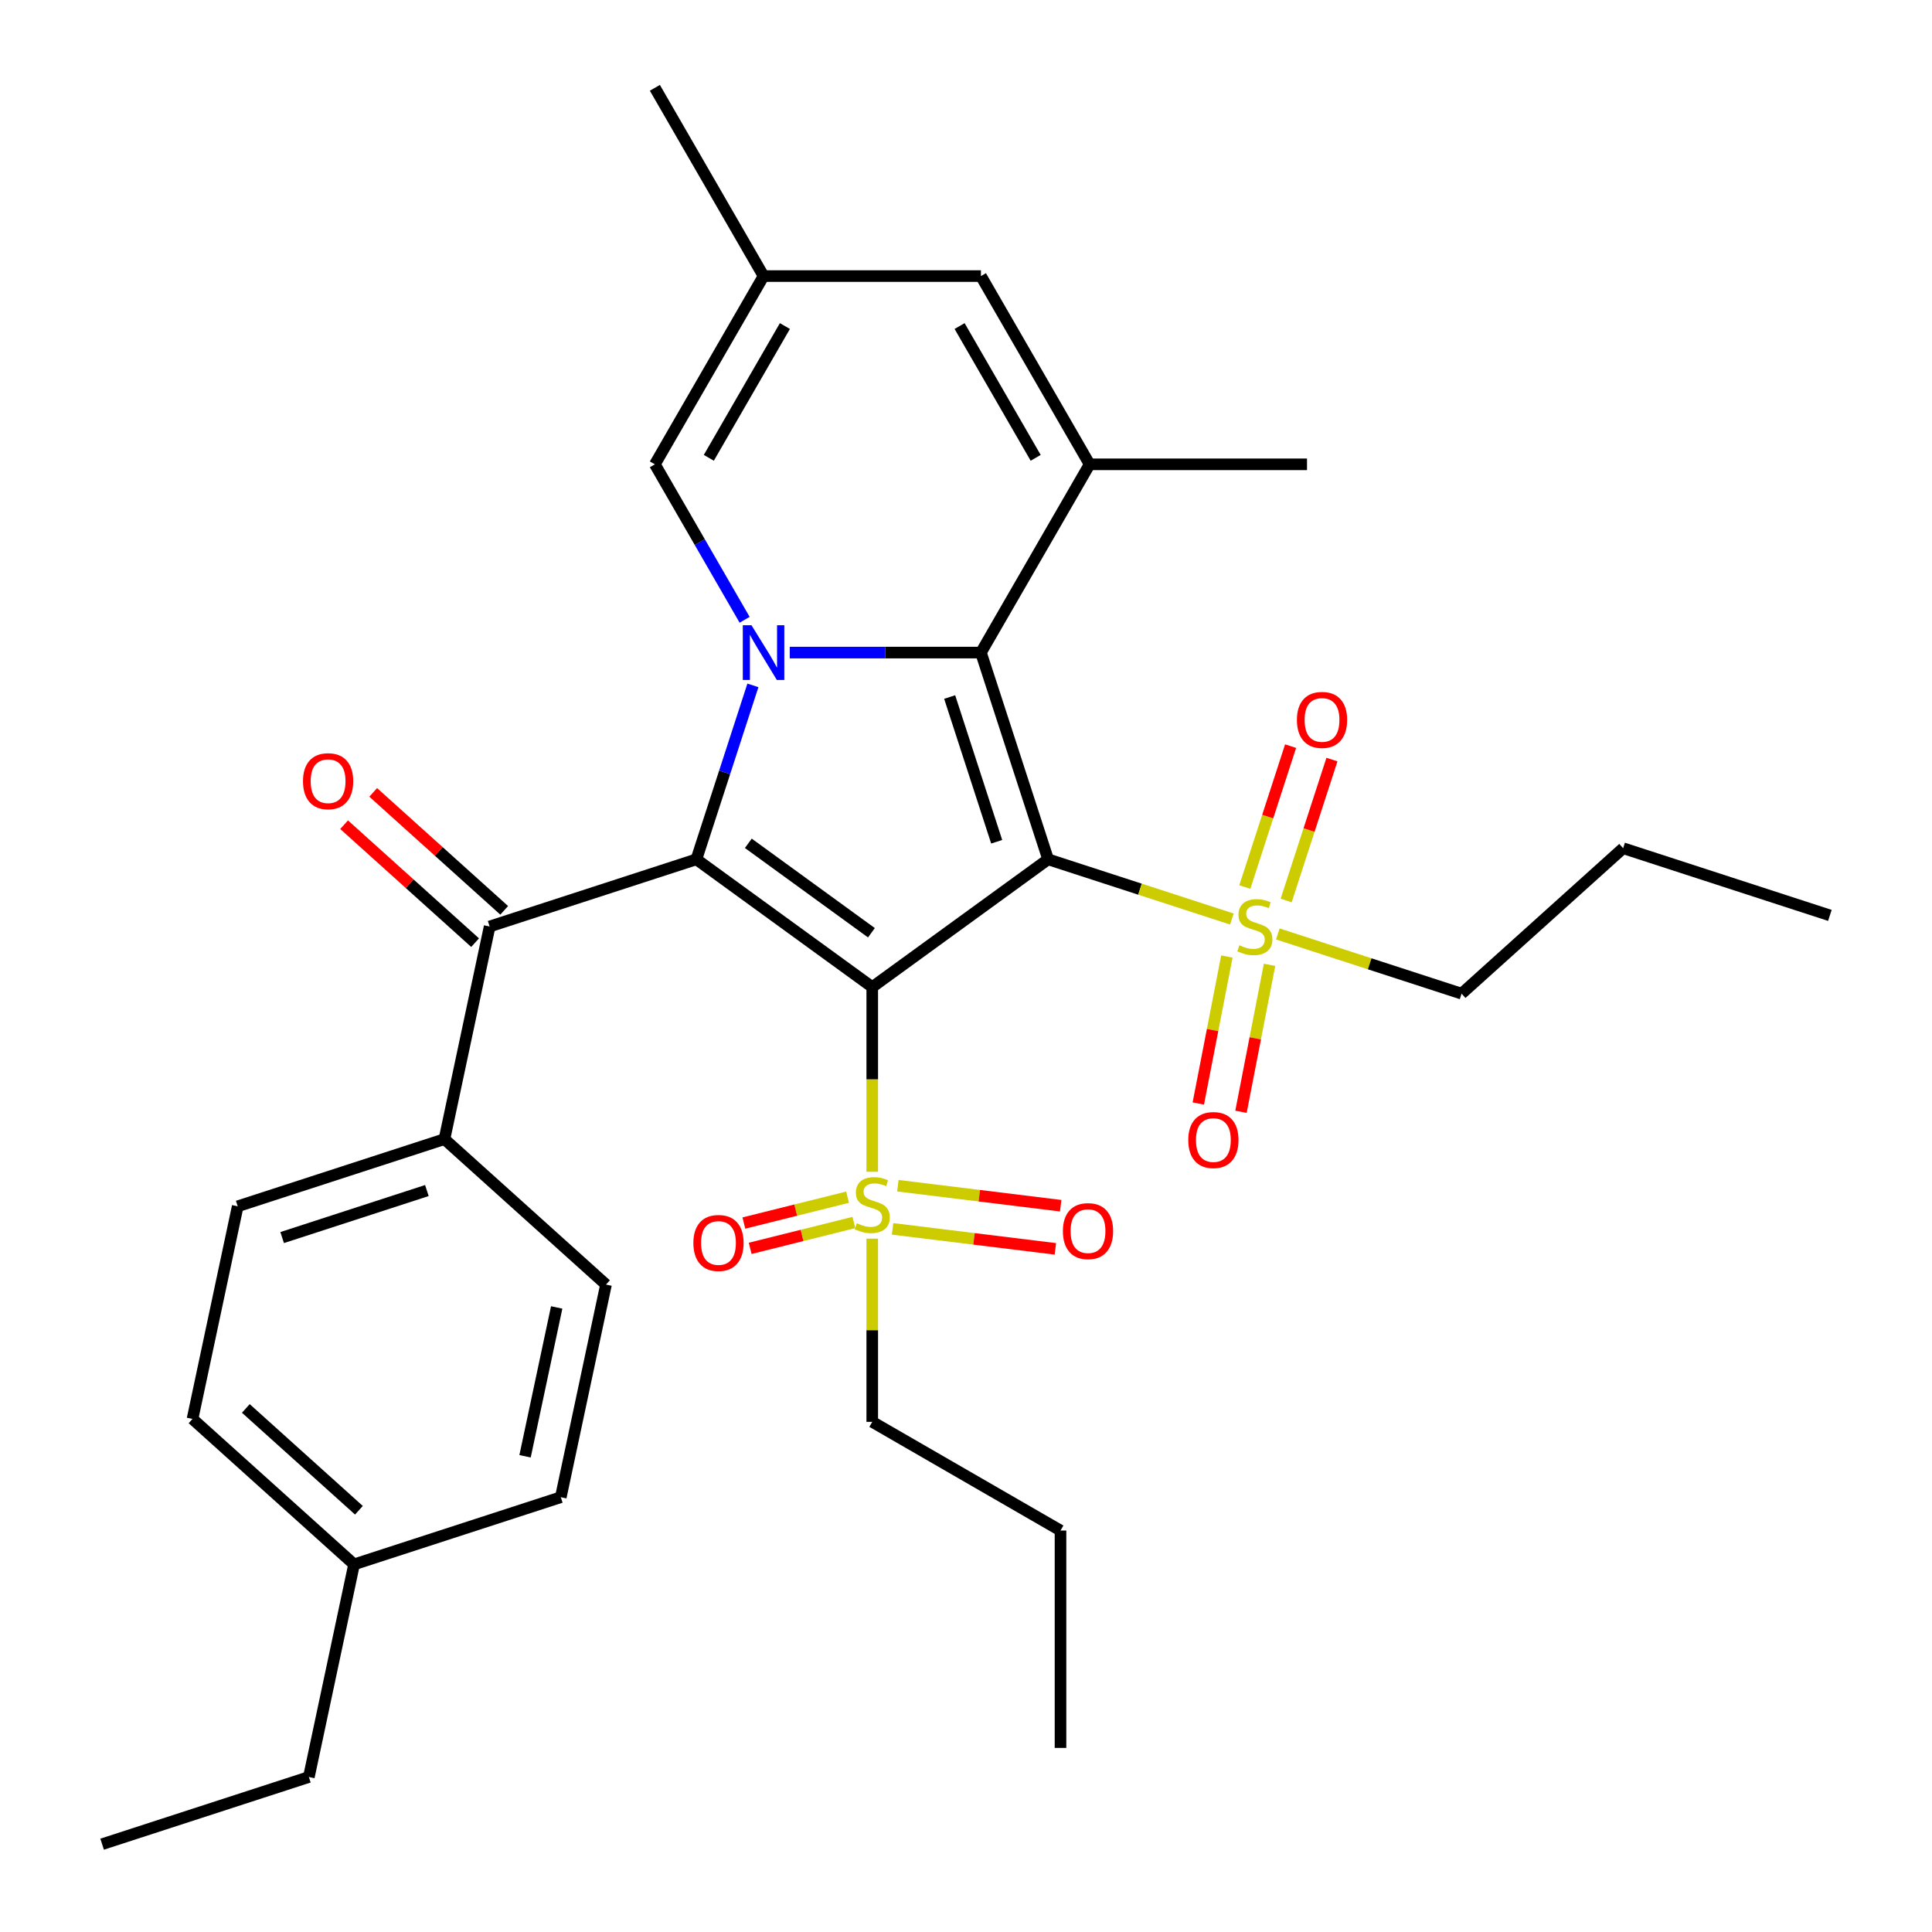 <?xml version='1.0' encoding='iso-8859-1'?>
<svg version='1.1' baseProfile='full'
              xmlns='http://www.w3.org/2000/svg'
                      xmlns:rdkit='http://www.rdkit.org/xml'
                      xmlns:xlink='http://www.w3.org/1999/xlink'
                  xml:space='preserve'
width='1000px' height='1000px' viewBox='0 0 1000 1000'>
<!-- END OF HEADER -->
<rect style='opacity:1.0;fill:#FFFFFF;stroke:none' width='1000' height='1000' x='0' y='0'> </rect>
<path class='bond-0' d='M 451.475,510.918 L 542.501,444.784' style='fill:none;fill-rule:evenodd;stroke:#000000;stroke-width:6px;stroke-linecap:butt;stroke-linejoin:miter;stroke-opacity:1' />
<path class='bond-1' d='M 451.475,510.918 L 360.449,444.784' style='fill:none;fill-rule:evenodd;stroke:#000000;stroke-width:6px;stroke-linecap:butt;stroke-linejoin:miter;stroke-opacity:1' />
<path class='bond-1' d='M 451.048,482.793 L 387.33,436.499' style='fill:none;fill-rule:evenodd;stroke:#000000;stroke-width:6px;stroke-linecap:butt;stroke-linejoin:miter;stroke-opacity:1' />
<path class='bond-4' d='M 451.475,510.918 L 451.475,558.709' style='fill:none;fill-rule:evenodd;stroke:#000000;stroke-width:6px;stroke-linecap:butt;stroke-linejoin:miter;stroke-opacity:1' />
<path class='bond-4' d='M 451.475,558.709 L 451.475,606.5' style='fill:none;fill-rule:evenodd;stroke:#CCCC00;stroke-width:6px;stroke-linecap:butt;stroke-linejoin:miter;stroke-opacity:1' />
<path class='bond-3' d='M 542.501,444.784 L 507.732,337.776' style='fill:none;fill-rule:evenodd;stroke:#000000;stroke-width:6px;stroke-linecap:butt;stroke-linejoin:miter;stroke-opacity:1' />
<path class='bond-3' d='M 515.884,435.687 L 491.546,360.781' style='fill:none;fill-rule:evenodd;stroke:#000000;stroke-width:6px;stroke-linecap:butt;stroke-linejoin:miter;stroke-opacity:1' />
<path class='bond-5' d='M 542.501,444.784 L 590.059,460.236' style='fill:none;fill-rule:evenodd;stroke:#000000;stroke-width:6px;stroke-linecap:butt;stroke-linejoin:miter;stroke-opacity:1' />
<path class='bond-5' d='M 590.059,460.236 L 637.616,475.689' style='fill:none;fill-rule:evenodd;stroke:#CCCC00;stroke-width:6px;stroke-linecap:butt;stroke-linejoin:miter;stroke-opacity:1' />
<path class='bond-2' d='M 360.449,444.784 L 375.076,399.766' style='fill:none;fill-rule:evenodd;stroke:#000000;stroke-width:6px;stroke-linecap:butt;stroke-linejoin:miter;stroke-opacity:1' />
<path class='bond-2' d='M 375.076,399.766 L 389.703,354.749' style='fill:none;fill-rule:evenodd;stroke:#0000FF;stroke-width:6px;stroke-linecap:butt;stroke-linejoin:miter;stroke-opacity:1' />
<path class='bond-7' d='M 360.449,444.784 L 253.441,479.553' style='fill:none;fill-rule:evenodd;stroke:#000000;stroke-width:6px;stroke-linecap:butt;stroke-linejoin:miter;stroke-opacity:1' />
<path class='bond-8' d='M 385.418,320.803 L 362.189,280.569' style='fill:none;fill-rule:evenodd;stroke:#0000FF;stroke-width:6px;stroke-linecap:butt;stroke-linejoin:miter;stroke-opacity:1' />
<path class='bond-8' d='M 362.189,280.569 L 338.96,240.336' style='fill:none;fill-rule:evenodd;stroke:#000000;stroke-width:6px;stroke-linecap:butt;stroke-linejoin:miter;stroke-opacity:1' />
<path class='bond-32' d='M 408.771,337.776 L 458.251,337.776' style='fill:none;fill-rule:evenodd;stroke:#0000FF;stroke-width:6px;stroke-linecap:butt;stroke-linejoin:miter;stroke-opacity:1' />
<path class='bond-32' d='M 458.251,337.776 L 507.732,337.776' style='fill:none;fill-rule:evenodd;stroke:#000000;stroke-width:6px;stroke-linecap:butt;stroke-linejoin:miter;stroke-opacity:1' />
<path class='bond-6' d='M 507.732,337.776 L 563.99,240.336' style='fill:none;fill-rule:evenodd;stroke:#000000;stroke-width:6px;stroke-linecap:butt;stroke-linejoin:miter;stroke-opacity:1' />
<path class='bond-12' d='M 438.711,619.659 L 411.865,626.353' style='fill:none;fill-rule:evenodd;stroke:#CCCC00;stroke-width:6px;stroke-linecap:butt;stroke-linejoin:miter;stroke-opacity:1' />
<path class='bond-12' d='M 411.865,626.353 L 385.02,633.048' style='fill:none;fill-rule:evenodd;stroke:#FF0000;stroke-width:6px;stroke-linecap:butt;stroke-linejoin:miter;stroke-opacity:1' />
<path class='bond-12' d='M 441.978,632.759 L 415.132,639.454' style='fill:none;fill-rule:evenodd;stroke:#CCCC00;stroke-width:6px;stroke-linecap:butt;stroke-linejoin:miter;stroke-opacity:1' />
<path class='bond-12' d='M 415.132,639.454 L 388.287,646.149' style='fill:none;fill-rule:evenodd;stroke:#FF0000;stroke-width:6px;stroke-linecap:butt;stroke-linejoin:miter;stroke-opacity:1' />
<path class='bond-15' d='M 461.996,636.061 L 504.131,641.236' style='fill:none;fill-rule:evenodd;stroke:#CCCC00;stroke-width:6px;stroke-linecap:butt;stroke-linejoin:miter;stroke-opacity:1' />
<path class='bond-15' d='M 504.131,641.236 L 546.266,646.41' style='fill:none;fill-rule:evenodd;stroke:#FF0000;stroke-width:6px;stroke-linecap:butt;stroke-linejoin:miter;stroke-opacity:1' />
<path class='bond-15' d='M 464.739,613.726 L 506.874,618.901' style='fill:none;fill-rule:evenodd;stroke:#CCCC00;stroke-width:6px;stroke-linecap:butt;stroke-linejoin:miter;stroke-opacity:1' />
<path class='bond-15' d='M 506.874,618.901 L 549.009,624.075' style='fill:none;fill-rule:evenodd;stroke:#FF0000;stroke-width:6px;stroke-linecap:butt;stroke-linejoin:miter;stroke-opacity:1' />
<path class='bond-20' d='M 451.475,641.126 L 451.475,688.537' style='fill:none;fill-rule:evenodd;stroke:#CCCC00;stroke-width:6px;stroke-linecap:butt;stroke-linejoin:miter;stroke-opacity:1' />
<path class='bond-20' d='M 451.475,688.537 L 451.475,735.948' style='fill:none;fill-rule:evenodd;stroke:#000000;stroke-width:6px;stroke-linecap:butt;stroke-linejoin:miter;stroke-opacity:1' />
<path class='bond-13' d='M 665.712,466.097 L 677.563,429.623' style='fill:none;fill-rule:evenodd;stroke:#CCCC00;stroke-width:6px;stroke-linecap:butt;stroke-linejoin:miter;stroke-opacity:1' />
<path class='bond-13' d='M 677.563,429.623 L 689.414,393.15' style='fill:none;fill-rule:evenodd;stroke:#FF0000;stroke-width:6px;stroke-linecap:butt;stroke-linejoin:miter;stroke-opacity:1' />
<path class='bond-13' d='M 644.31,459.143 L 656.161,422.67' style='fill:none;fill-rule:evenodd;stroke:#CCCC00;stroke-width:6px;stroke-linecap:butt;stroke-linejoin:miter;stroke-opacity:1' />
<path class='bond-13' d='M 656.161,422.67 L 668.012,386.196' style='fill:none;fill-rule:evenodd;stroke:#FF0000;stroke-width:6px;stroke-linecap:butt;stroke-linejoin:miter;stroke-opacity:1' />
<path class='bond-14' d='M 635.026,495.099 L 627.633,533.136' style='fill:none;fill-rule:evenodd;stroke:#CCCC00;stroke-width:6px;stroke-linecap:butt;stroke-linejoin:miter;stroke-opacity:1' />
<path class='bond-14' d='M 627.633,533.136 L 620.241,571.172' style='fill:none;fill-rule:evenodd;stroke:#FF0000;stroke-width:6px;stroke-linecap:butt;stroke-linejoin:miter;stroke-opacity:1' />
<path class='bond-14' d='M 657.115,499.392 L 649.723,537.429' style='fill:none;fill-rule:evenodd;stroke:#CCCC00;stroke-width:6px;stroke-linecap:butt;stroke-linejoin:miter;stroke-opacity:1' />
<path class='bond-14' d='M 649.723,537.429 L 642.33,575.465' style='fill:none;fill-rule:evenodd;stroke:#FF0000;stroke-width:6px;stroke-linecap:butt;stroke-linejoin:miter;stroke-opacity:1' />
<path class='bond-19' d='M 661.402,483.417 L 708.959,498.869' style='fill:none;fill-rule:evenodd;stroke:#CCCC00;stroke-width:6px;stroke-linecap:butt;stroke-linejoin:miter;stroke-opacity:1' />
<path class='bond-19' d='M 708.959,498.869 L 756.517,514.322' style='fill:none;fill-rule:evenodd;stroke:#000000;stroke-width:6px;stroke-linecap:butt;stroke-linejoin:miter;stroke-opacity:1' />
<path class='bond-9' d='M 563.99,240.336 L 507.732,142.895' style='fill:none;fill-rule:evenodd;stroke:#000000;stroke-width:6px;stroke-linecap:butt;stroke-linejoin:miter;stroke-opacity:1' />
<path class='bond-9' d='M 536.063,236.971 L 496.683,168.763' style='fill:none;fill-rule:evenodd;stroke:#000000;stroke-width:6px;stroke-linecap:butt;stroke-linejoin:miter;stroke-opacity:1' />
<path class='bond-21' d='M 563.99,240.336 L 676.504,240.336' style='fill:none;fill-rule:evenodd;stroke:#000000;stroke-width:6px;stroke-linecap:butt;stroke-linejoin:miter;stroke-opacity:1' />
<path class='bond-11' d='M 253.441,479.553 L 230.048,589.609' style='fill:none;fill-rule:evenodd;stroke:#000000;stroke-width:6px;stroke-linecap:butt;stroke-linejoin:miter;stroke-opacity:1' />
<path class='bond-16' d='M 260.97,471.191 L 227.069,440.667' style='fill:none;fill-rule:evenodd;stroke:#000000;stroke-width:6px;stroke-linecap:butt;stroke-linejoin:miter;stroke-opacity:1' />
<path class='bond-16' d='M 227.069,440.667 L 193.168,410.142' style='fill:none;fill-rule:evenodd;stroke:#FF0000;stroke-width:6px;stroke-linecap:butt;stroke-linejoin:miter;stroke-opacity:1' />
<path class='bond-16' d='M 245.912,487.914 L 212.011,457.39' style='fill:none;fill-rule:evenodd;stroke:#000000;stroke-width:6px;stroke-linecap:butt;stroke-linejoin:miter;stroke-opacity:1' />
<path class='bond-16' d='M 212.011,457.39 L 178.11,426.865' style='fill:none;fill-rule:evenodd;stroke:#FF0000;stroke-width:6px;stroke-linecap:butt;stroke-linejoin:miter;stroke-opacity:1' />
<path class='bond-10' d='M 338.96,240.336 L 395.218,142.895' style='fill:none;fill-rule:evenodd;stroke:#000000;stroke-width:6px;stroke-linecap:butt;stroke-linejoin:miter;stroke-opacity:1' />
<path class='bond-10' d='M 366.887,236.971 L 406.267,168.763' style='fill:none;fill-rule:evenodd;stroke:#000000;stroke-width:6px;stroke-linecap:butt;stroke-linejoin:miter;stroke-opacity:1' />
<path class='bond-33' d='M 507.732,142.895 L 395.218,142.895' style='fill:none;fill-rule:evenodd;stroke:#000000;stroke-width:6px;stroke-linecap:butt;stroke-linejoin:miter;stroke-opacity:1' />
<path class='bond-25' d='M 395.218,142.895 L 338.96,45.455' style='fill:none;fill-rule:evenodd;stroke:#000000;stroke-width:6px;stroke-linecap:butt;stroke-linejoin:miter;stroke-opacity:1' />
<path class='bond-17' d='M 230.048,589.609 L 123.04,624.378' style='fill:none;fill-rule:evenodd;stroke:#000000;stroke-width:6px;stroke-linecap:butt;stroke-linejoin:miter;stroke-opacity:1' />
<path class='bond-17' d='M 220.95,616.226 L 146.045,640.564' style='fill:none;fill-rule:evenodd;stroke:#000000;stroke-width:6px;stroke-linecap:butt;stroke-linejoin:miter;stroke-opacity:1' />
<path class='bond-18' d='M 230.048,589.609 L 313.663,664.896' style='fill:none;fill-rule:evenodd;stroke:#000000;stroke-width:6px;stroke-linecap:butt;stroke-linejoin:miter;stroke-opacity:1' />
<path class='bond-22' d='M 123.04,624.378 L 99.647,734.434' style='fill:none;fill-rule:evenodd;stroke:#000000;stroke-width:6px;stroke-linecap:butt;stroke-linejoin:miter;stroke-opacity:1' />
<path class='bond-23' d='M 313.663,664.896 L 290.269,774.952' style='fill:none;fill-rule:evenodd;stroke:#000000;stroke-width:6px;stroke-linecap:butt;stroke-linejoin:miter;stroke-opacity:1' />
<path class='bond-23' d='M 288.142,676.726 L 271.767,753.765' style='fill:none;fill-rule:evenodd;stroke:#000000;stroke-width:6px;stroke-linecap:butt;stroke-linejoin:miter;stroke-opacity:1' />
<path class='bond-28' d='M 756.517,514.322 L 840.131,439.035' style='fill:none;fill-rule:evenodd;stroke:#000000;stroke-width:6px;stroke-linecap:butt;stroke-linejoin:miter;stroke-opacity:1' />
<path class='bond-27' d='M 451.475,735.948 L 548.916,792.205' style='fill:none;fill-rule:evenodd;stroke:#000000;stroke-width:6px;stroke-linecap:butt;stroke-linejoin:miter;stroke-opacity:1' />
<path class='bond-34' d='M 99.647,734.434 L 183.262,809.721' style='fill:none;fill-rule:evenodd;stroke:#000000;stroke-width:6px;stroke-linecap:butt;stroke-linejoin:miter;stroke-opacity:1' />
<path class='bond-34' d='M 127.247,729.004 L 185.777,781.705' style='fill:none;fill-rule:evenodd;stroke:#000000;stroke-width:6px;stroke-linecap:butt;stroke-linejoin:miter;stroke-opacity:1' />
<path class='bond-24' d='M 290.269,774.952 L 183.262,809.721' style='fill:none;fill-rule:evenodd;stroke:#000000;stroke-width:6px;stroke-linecap:butt;stroke-linejoin:miter;stroke-opacity:1' />
<path class='bond-26' d='M 183.262,809.721 L 159.869,919.777' style='fill:none;fill-rule:evenodd;stroke:#000000;stroke-width:6px;stroke-linecap:butt;stroke-linejoin:miter;stroke-opacity:1' />
<path class='bond-29' d='M 159.869,919.777 L 52.861,954.545' style='fill:none;fill-rule:evenodd;stroke:#000000;stroke-width:6px;stroke-linecap:butt;stroke-linejoin:miter;stroke-opacity:1' />
<path class='bond-31' d='M 548.916,792.205 L 548.916,904.72' style='fill:none;fill-rule:evenodd;stroke:#000000;stroke-width:6px;stroke-linecap:butt;stroke-linejoin:miter;stroke-opacity:1' />
<path class='bond-30' d='M 840.131,439.035 L 947.139,473.804' style='fill:none;fill-rule:evenodd;stroke:#000000;stroke-width:6px;stroke-linecap:butt;stroke-linejoin:miter;stroke-opacity:1' />
<path  class='atom-3' d='M 388.958 323.616
L 398.238 338.616
Q 399.158 340.096, 400.638 342.776
Q 402.118 345.456, 402.198 345.616
L 402.198 323.616
L 405.958 323.616
L 405.958 351.936
L 402.078 351.936
L 392.118 335.536
Q 390.958 333.616, 389.718 331.416
Q 388.518 329.216, 388.158 328.536
L 388.158 351.936
L 384.478 351.936
L 384.478 323.616
L 388.958 323.616
' fill='#0000FF'/>
<path  class='atom-5' d='M 443.475 633.153
Q 443.795 633.273, 445.115 633.833
Q 446.435 634.393, 447.875 634.753
Q 449.355 635.073, 450.795 635.073
Q 453.475 635.073, 455.035 633.793
Q 456.595 632.473, 456.595 630.193
Q 456.595 628.633, 455.795 627.673
Q 455.035 626.713, 453.835 626.193
Q 452.635 625.673, 450.635 625.073
Q 448.115 624.313, 446.595 623.593
Q 445.115 622.873, 444.035 621.353
Q 442.995 619.833, 442.995 617.273
Q 442.995 613.713, 445.395 611.513
Q 447.835 609.313, 452.635 609.313
Q 455.915 609.313, 459.635 610.873
L 458.715 613.953
Q 455.315 612.553, 452.755 612.553
Q 449.995 612.553, 448.475 613.713
Q 446.955 614.833, 446.995 616.793
Q 446.995 618.313, 447.755 619.233
Q 448.555 620.153, 449.675 620.673
Q 450.835 621.193, 452.755 621.793
Q 455.315 622.593, 456.835 623.393
Q 458.355 624.193, 459.435 625.833
Q 460.555 627.433, 460.555 630.193
Q 460.555 634.113, 457.915 636.233
Q 455.315 638.313, 450.955 638.313
Q 448.435 638.313, 446.515 637.753
Q 444.635 637.233, 442.395 636.313
L 443.475 633.153
' fill='#CCCC00'/>
<path  class='atom-6' d='M 641.509 489.273
Q 641.829 489.393, 643.149 489.953
Q 644.469 490.513, 645.909 490.873
Q 647.389 491.193, 648.829 491.193
Q 651.509 491.193, 653.069 489.913
Q 654.629 488.593, 654.629 486.313
Q 654.629 484.753, 653.829 483.793
Q 653.069 482.833, 651.869 482.313
Q 650.669 481.793, 648.669 481.193
Q 646.149 480.433, 644.629 479.713
Q 643.149 478.993, 642.069 477.473
Q 641.029 475.953, 641.029 473.393
Q 641.029 469.833, 643.429 467.633
Q 645.869 465.433, 650.669 465.433
Q 653.949 465.433, 657.669 466.993
L 656.749 470.073
Q 653.349 468.673, 650.789 468.673
Q 648.029 468.673, 646.509 469.833
Q 644.989 470.953, 645.029 472.913
Q 645.029 474.433, 645.789 475.353
Q 646.589 476.273, 647.709 476.793
Q 648.869 477.313, 650.789 477.913
Q 653.349 478.713, 654.869 479.513
Q 656.389 480.313, 657.469 481.953
Q 658.589 483.553, 658.589 486.313
Q 658.589 490.233, 655.949 492.353
Q 653.349 494.433, 648.989 494.433
Q 646.469 494.433, 644.549 493.873
Q 642.669 493.353, 640.429 492.433
L 641.509 489.273
' fill='#CCCC00'/>
<path  class='atom-13' d='M 358.889 643.36
Q 358.889 636.56, 362.249 632.76
Q 365.609 628.96, 371.889 628.96
Q 378.169 628.96, 381.529 632.76
Q 384.889 636.56, 384.889 643.36
Q 384.889 650.24, 381.489 654.16
Q 378.089 658.04, 371.889 658.04
Q 365.649 658.04, 362.249 654.16
Q 358.889 650.28, 358.889 643.36
M 371.889 654.84
Q 376.209 654.84, 378.529 651.96
Q 380.889 649.04, 380.889 643.36
Q 380.889 637.8, 378.529 635
Q 376.209 632.16, 371.889 632.16
Q 367.569 632.16, 365.209 634.96
Q 362.889 637.76, 362.889 643.36
Q 362.889 649.08, 365.209 651.96
Q 367.569 654.84, 371.889 654.84
' fill='#FF0000'/>
<path  class='atom-14' d='M 671.278 372.625
Q 671.278 365.825, 674.638 362.025
Q 677.998 358.225, 684.278 358.225
Q 690.558 358.225, 693.918 362.025
Q 697.278 365.825, 697.278 372.625
Q 697.278 379.505, 693.878 383.425
Q 690.478 387.305, 684.278 387.305
Q 678.038 387.305, 674.638 383.425
Q 671.278 379.545, 671.278 372.625
M 684.278 384.105
Q 688.598 384.105, 690.918 381.225
Q 693.278 378.305, 693.278 372.625
Q 693.278 367.065, 690.918 364.265
Q 688.598 361.425, 684.278 361.425
Q 679.958 361.425, 677.598 364.225
Q 675.278 367.025, 675.278 372.625
Q 675.278 378.345, 677.598 381.225
Q 679.958 384.105, 684.278 384.105
' fill='#FF0000'/>
<path  class='atom-15' d='M 615.043 590.081
Q 615.043 583.281, 618.403 579.481
Q 621.763 575.681, 628.043 575.681
Q 634.323 575.681, 637.683 579.481
Q 641.043 583.281, 641.043 590.081
Q 641.043 596.961, 637.643 600.881
Q 634.243 604.761, 628.043 604.761
Q 621.803 604.761, 618.403 600.881
Q 615.043 597.001, 615.043 590.081
M 628.043 601.561
Q 632.363 601.561, 634.683 598.681
Q 637.043 595.761, 637.043 590.081
Q 637.043 584.521, 634.683 581.721
Q 632.363 578.881, 628.043 578.881
Q 623.723 578.881, 621.363 581.681
Q 619.043 584.481, 619.043 590.081
Q 619.043 595.801, 621.363 598.681
Q 623.723 601.561, 628.043 601.561
' fill='#FF0000'/>
<path  class='atom-16' d='M 550.151 637.228
Q 550.151 630.428, 553.511 626.628
Q 556.871 622.828, 563.151 622.828
Q 569.431 622.828, 572.791 626.628
Q 576.151 630.428, 576.151 637.228
Q 576.151 644.108, 572.751 648.028
Q 569.351 651.908, 563.151 651.908
Q 556.911 651.908, 553.511 648.028
Q 550.151 644.148, 550.151 637.228
M 563.151 648.708
Q 567.471 648.708, 569.791 645.828
Q 572.151 642.908, 572.151 637.228
Q 572.151 631.668, 569.791 628.868
Q 567.471 626.028, 563.151 626.028
Q 558.831 626.028, 556.471 628.828
Q 554.151 631.628, 554.151 637.228
Q 554.151 642.948, 556.471 645.828
Q 558.831 648.708, 563.151 648.708
' fill='#FF0000'/>
<path  class='atom-17' d='M 156.826 404.346
Q 156.826 397.546, 160.186 393.746
Q 163.546 389.946, 169.826 389.946
Q 176.106 389.946, 179.466 393.746
Q 182.826 397.546, 182.826 404.346
Q 182.826 411.226, 179.426 415.146
Q 176.026 419.026, 169.826 419.026
Q 163.586 419.026, 160.186 415.146
Q 156.826 411.266, 156.826 404.346
M 169.826 415.826
Q 174.146 415.826, 176.466 412.946
Q 178.826 410.026, 178.826 404.346
Q 178.826 398.786, 176.466 395.986
Q 174.146 393.146, 169.826 393.146
Q 165.506 393.146, 163.146 395.946
Q 160.826 398.746, 160.826 404.346
Q 160.826 410.066, 163.146 412.946
Q 165.506 415.826, 169.826 415.826
' fill='#FF0000'/>
</svg>
